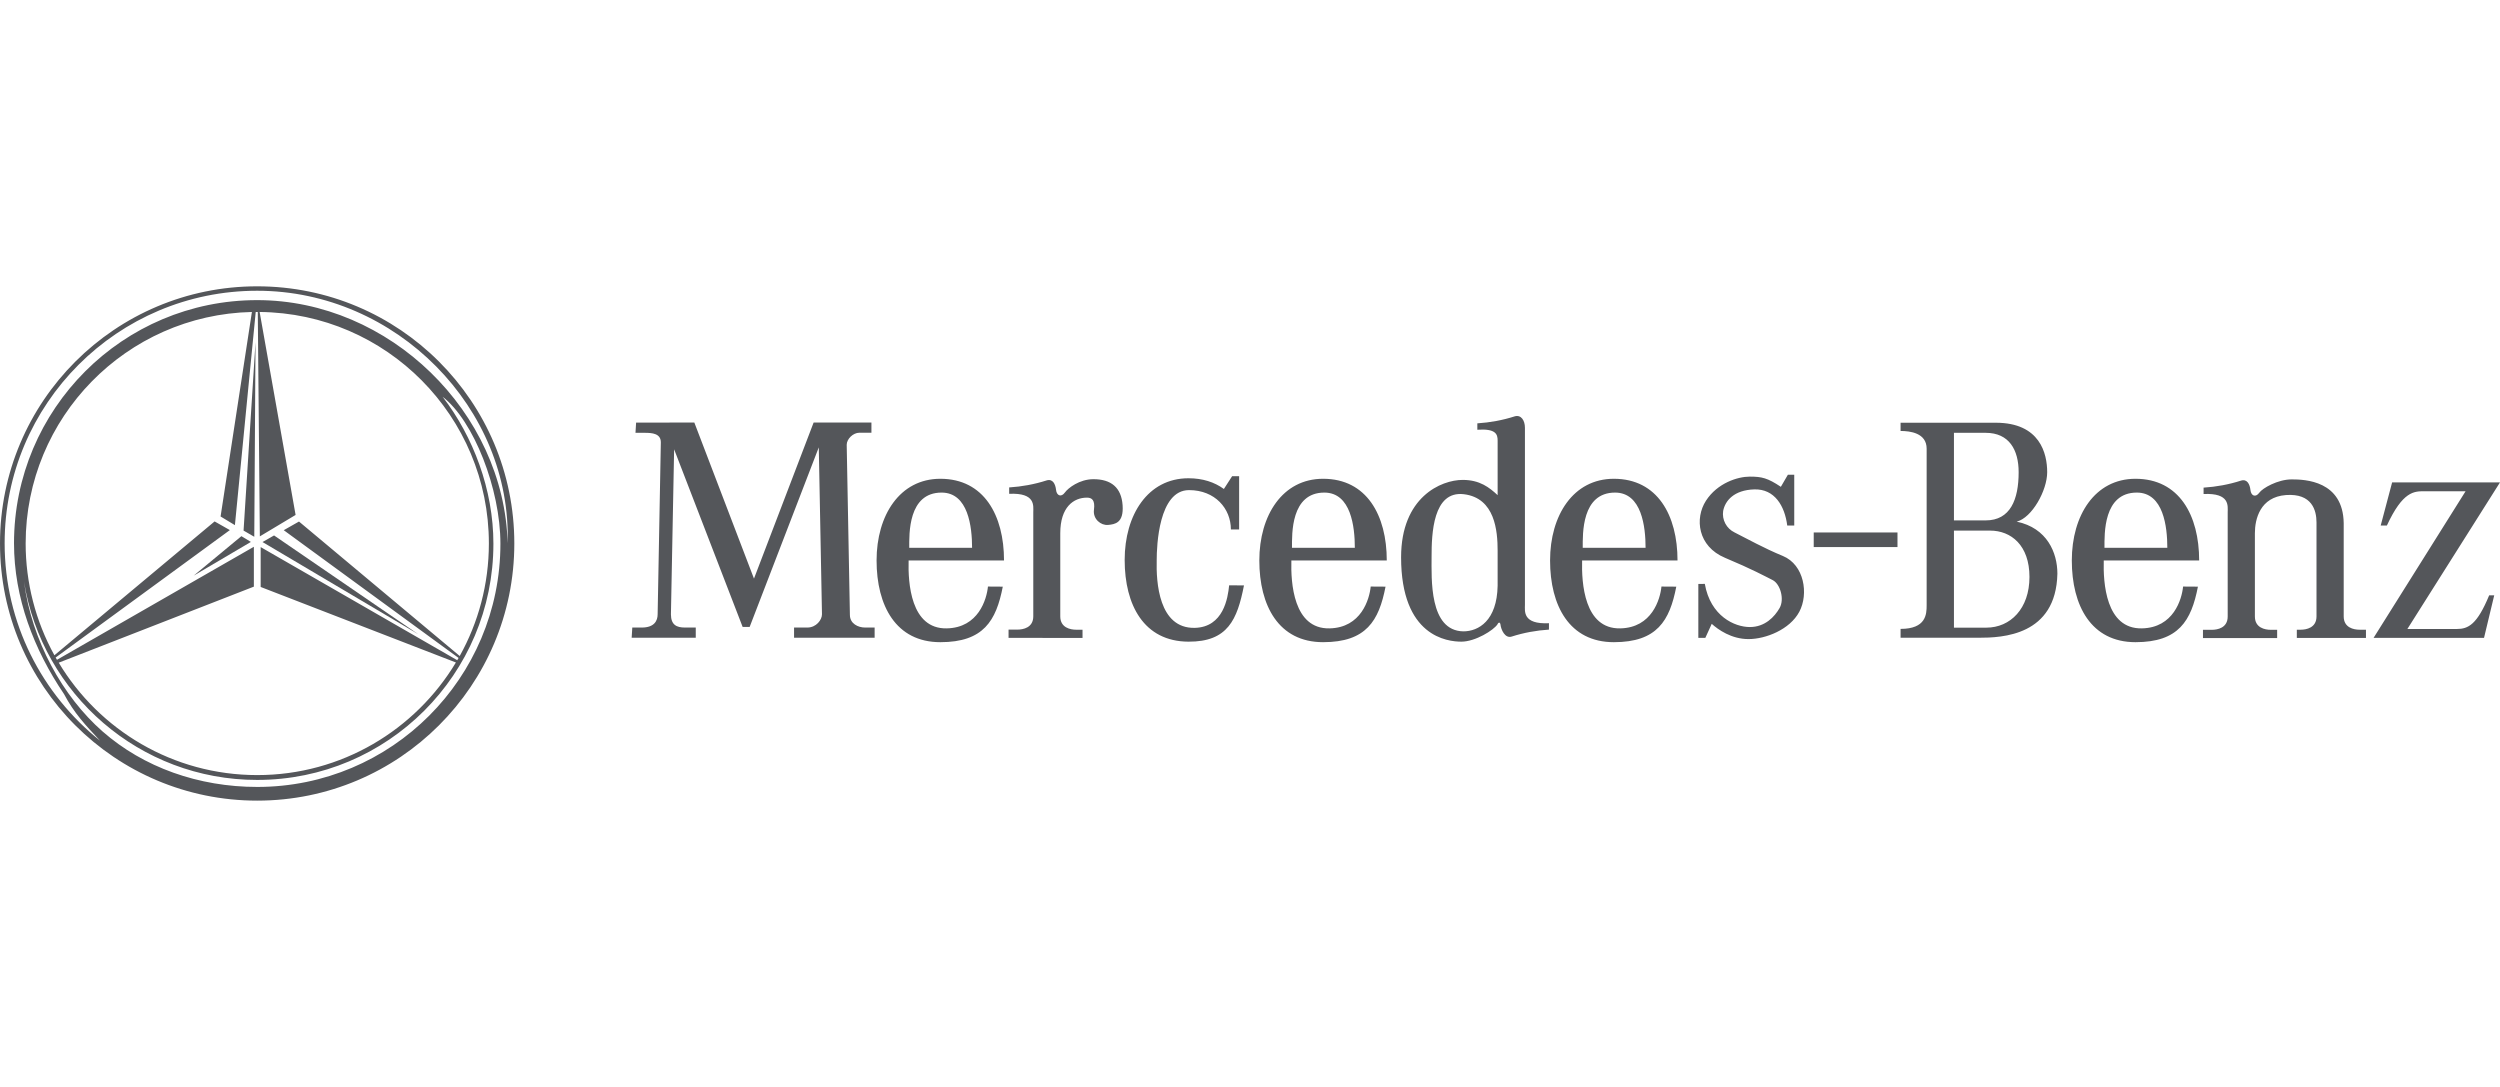 <?xml version="1.0" encoding="utf-8"?>
<svg xmlns="http://www.w3.org/2000/svg" xmlns:xlink="http://www.w3.org/1999/xlink" version="1.1" id="Layer_1" x="0px" y="0px" viewBox="0 0 2426.5 1055" style="enable-background:new 0 0 2426.5 1055;">
<style type="text/css">
	.st0{fill-rule:evenodd;clip-rule:evenodd;fill:#54565A;}
</style>
<g>
	<path class="st0" d="M254.8,526.1l11.2-6.4l139.8,95.8L254.8,526.1L254.8,526.1z M246.8,521l-10.4-6L248,332.1L246.8,521z&#xA;		 M234.3,520.4L188,558.7l55.5-32.7L234.3,520.4z"/>
	<path class="st0" d="M249.6,277.9C111.8,277.9,0,389.6,0,527.5s111.7,249.6,249.6,249.6c137.8,0,249.6-111.7,249.6-249.6&#xA;		S387.5,277.9,249.6,277.9L249.6,277.9z M249.7,763.8c-57,0-110.4-19-150.2-53.9c-38.7-34-68.7-88-76.2-145.4&#xA;		C40.9,673.6,135.5,757,249.6,757c126.6,0,229.3-102.6,229.3-229.3c0-52.5-19.6-104-49.3-142.6c30.1,23.2,56.1,89.4,56.1,142.6&#xA;		C485.7,658.1,380,763.8,249.7,763.8z M228,509.7l20.2-206.9h1.5h0.5l2,217.8l34.7-20.8l-34.9-197&#xA;		c123.1,1.2,222.5,101.3,222.5,224.7c0,39.6-10.3,76.9-28.3,109.2l-156-130.5l-14.8,8.4l169.7,124l-1.3,2.2L253,531v38.7L442.5,643&#xA;		c-39.3,65.4-110.9,109.3-192.8,109.3c-81.8,0-153.4-43.7-192.7-109.1l189.4-73.8v-38.7L55.3,640.4l-1.3-2.2l169.1-123.7l-14.8-8.4&#xA;		L52.8,636c-18.3-33.2-27.9-70.5-27.9-108.5c0-122.4,97.8-221.9,219.6-224.7l-30.4,198.5L228,509.7L228,509.7z M249.6,291.3&#xA;		c-130.4,0-236,105.7-236,236c0,52.9,19.2,103,48.5,146.3c9.9,18.6,20.7,30.1,35,45.3C40.9,674,4.5,604.9,4.5,527.3&#xA;		c0-135.3,109.7-245.1,245.1-245.1s247.2,114.5,243.1,245.1C489.4,400,377.9,291.3,249.6,291.3L249.6,291.3z M1346,544&#xA;		c0-43.8-19.4-79.3-61.8-79.3c-39.4,0-61.9,35.5-61.9,79.3s18.7,79.3,61.9,79.3c41.9,0,54.2-20.8,60.6-53.9l-14.4-0.1&#xA;		c-1.2,12.3-9.2,40-40,40.6c-35.1,0.7-37.6-44.3-37-65.9l0.6-12.3c0-13.5-1.2-53.6,31.4-53.6c25.9,0,29.6,33.3,29.6,53.6h-61&#xA;		l-0.6,12.3H1346L1346,544z M617.4,410.2l-0.6,9.9h9.2c6.8,0,15.4,0.6,15.4,9.2l-3.1,166.9c0,6.2-3.1,12.9-15.4,12.9h-9.2l-0.6,9.9&#xA;		h62.2v-9.9h-10.5c-8,0-13.6-2.5-13.6-12.9l3.1-160.1l66.5,172.4h6.8l67.1-174.3l3.1,162c0,5.5-5.6,12.9-14.2,12.9h-12.9v9.9h78.2&#xA;		v-9.9h-9.2c-6.8,0-14.8-3.7-14.8-12.3l-3.1-165.1c0-5.6,6.2-11.7,12.3-11.7h11.7v-9.9h-56.1l-57.9,151.5l-57.9-151.5L617.4,410.2&#xA;		L617.4,410.2z M1050.7,619.2v-8h-6.2c-5.5,0-15.4-1.9-15.4-12.9v-80.8c0-25.3,12.9-34.5,25.9-34.5c4.9,0,8,2.5,6.8,11.7&#xA;		s6.8,15.4,13.6,14.8c6.8-0.6,15.4-1.9,14.2-19.1c-1.2-17.2-11.1-25.3-28.3-25.3c-13.6,0-24.6,8.6-27.7,12.9c-3.6,5-8,3.1-8.6-2.5&#xA;		c-0.6-5.5-3.1-11.1-9.2-9.2c-11.8,3.8-24,6-36.3,6.8v6.2c25.9-1.2,23.4,11.7,23.4,17.9v101c0,11.1-9.9,12.9-15.4,12.9h-8.6v8&#xA;		L1050.7,619.2L1050.7,619.2L1050.7,619.2z M1187.9,474.6c-9.1-6.6-20.5-10.4-34.4-10.4c-39.4,0-61.9,35.5-61.9,79.3&#xA;		s18.7,79.1,61.9,79.3c38.2,0.2,47.4-21.4,53.9-54.6l-14.4-0.1c-1.2,12.3-5.5,40.6-33.3,41.3c-35.1,0.8-37.6-44.4-37-65.9&#xA;		c0-13.6,1.9-67.8,31.4-67.8c25.2,0,40.6,17.9,40.6,38.2h8v-51.7h-6.8L1187.9,474.6L1187.9,474.6z M2078.9,609.9&#xA;		c-35.1,0.7-37.6-44.3-37-65.9h92.6c0-43.8-19.3-79.3-61.8-79.3c-39.4,0-61.8,35.5-61.8,79.3s18.7,79.3,61.8,79.3&#xA;		c41.9,0,54.2-20.8,60.6-53.9l-14.4-0.1C2117.7,581.6,2109.7,609.3,2078.9,609.9L2078.9,609.9z M2074,478.1&#xA;		c25.9,0,29.6,33.3,29.6,53.6h-61C2042.6,518.2,2041.4,478.1,2074,478.1z M1572.6,609.9c-35.1,0.7-37.6-44.3-37-65.9h92.6&#xA;		c0-43.8-19.4-79.3-61.8-79.3c-39.4,0-61.9,35.5-61.9,79.3s18.7,79.3,61.9,79.3c41.9,0,54.2-20.8,60.6-53.9l-14.4-0.1&#xA;		C1611.4,581.6,1603.4,609.3,1572.6,609.9L1572.6,609.9z M1567.6,478.1c25.9,0,29.6,33.3,29.6,53.6h-61&#xA;		C1536.2,518.2,1535,478.1,1567.6,478.1z M918.9,609.9c-35.1,0.7-37.6-44.3-37-65.9h92.6c0-43.8-19.4-79.3-61.8-79.3&#xA;		c-39.4,0-61.9,35.5-61.9,79.3s18.7,79.3,61.9,79.3c41.9,0,54.2-20.8,60.6-53.9l-14.4-0.1C957.7,581.6,949.7,609.3,918.9,609.9&#xA;		L918.9,609.9z M913.9,478.1c25.9,0,29.6,33.3,29.6,53.6h-61C882.5,518.2,881.3,478.1,913.9,478.1L913.9,478.1z M1480.1,587V415.2&#xA;		c0-7.1-3.7-12.9-9.9-11.1c-11.8,3.8-24,6-36.3,6.8v6.2c17.9-1.2,19.7,4.3,19.7,10.5v53c-8-7.4-17.2-14.8-33.9-14.8&#xA;		c-20.9,0-59.8,16.6-59.8,75.1c0,77,45,81.9,58.5,81.9s31.4-11.1,35.1-16.9c0.3-1.2,2.2-2.8,2.8,0c0.6,5.6,4.6,13.9,10.8,12&#xA;		c11.8-3.8,24-6,36.3-6.8v-6.2C1477.6,606.1,1480.1,593.1,1480.1,587L1480.1,587z M1453.6,568.5c-0.6,33.9-18.5,44.3-33.3,44.3&#xA;		c-33.3-0.6-30.8-51.1-30.8-72.7s1.2-64.1,31.4-60.4c30.2,3.7,32.7,35.7,32.7,54.8L1453.6,568.5L1453.6,568.5L1453.6,568.5z&#xA;		 M1841.7,531v-14.2h-81.3V531H1841.7z M1648.4,566.8v52.3h6.8l6.2-13.6c6.2,5.6,19.1,14.8,35.7,14.8s40.1-9.2,49.3-26.5&#xA;		c9.2-17.2,4.9-45.6-16-54.2c-18.3-7.5-34.4-16.6-46.8-22.8c-7.9-3.8-12.4-12.3-11.1-20.9c1.9-9.9,10.5-20.3,30.2-20.9&#xA;		s29.6,16,32,35.1h6.8v-49.3h-6.2l-6.8,11.7c-12.9-8.6-18.5-9.9-30.2-9.9s-31.4,6.2-42.5,23.4c-11.1,17.2-8,44.3,18.5,55.4&#xA;		s38.8,17.9,46.2,21.6c7.4,3.7,11.7,18.5,6.8,27.1c-4.9,8.6-14.2,18.5-28.9,18.5s-38.2-10.5-43.7-41.9L1648.4,566.8L1648.4,566.8z&#xA;		 M1957.4,506.3c14.8-3.7,29.6-30.2,29.6-48c0-17.9-6.8-48-49.9-48h-92.4v8c9.2,0,25.3,1.9,25.3,17.2v152.1&#xA;		c0,8.6-0.6,22.8-25.3,22.8v8.6h75.8c22.8,0,75.1-1.9,76.4-62.2C1996.9,536.5,1987,512.5,1957.4,506.3L1957.4,506.3z M1896.5,420.1&#xA;		h30.8c22.8,0,32,16.6,32,38.2c0,26.5-8,46.8-32,46.8h-30.8V420.1z M1927.9,609.2h-31.4V515h35.1c20.3,0,38.2,14.2,38.2,45&#xA;		C1969.8,590.7,1951.3,609.2,1927.9,609.2L1927.9,609.2z M2248.4,507.1v91.2c0,11.1-9.9,12.9-15.4,12.9h-3.7v8h67.1v-8h-6.2&#xA;		c-5.6,0-15.4-1.9-15.4-12.9v-90.5c-0.6-41.3-37.6-42.5-50.5-42.5c-13.6,0-28.4,8.6-31.4,12.9c-3.6,5-8,3.1-8.6-2.5&#xA;		c-0.6-5.5-3.1-11.1-9.2-9.2c-11.8,3.8-24,6-36.3,6.8v6.2c25.9-1.2,23.4,11.7,23.4,17.9v101c0,11.1-9.9,12.9-15.4,12.9h-8.6v8h72v-8&#xA;		h-6.2c-5.6,0-15.4-1.9-15.4-12.9v-80.9c0-13.5,4.9-35.1,30.2-37C2244.1,478.7,2248.4,495.4,2248.4,507.1L2248.4,507.1z&#xA;		 M2310.7,510.1l11.1-41.9h104.7l-89.9,142.3h48c11.1,0,19.7-4.3,31.4-32.7h4.9l-9.9,41.3h-107.2l89.3-142.3H2353&#xA;		c-9.9,0-20.9,0-36.3,33.3L2310.7,510.1L2310.7,510.1z"/>
</g>
</svg>